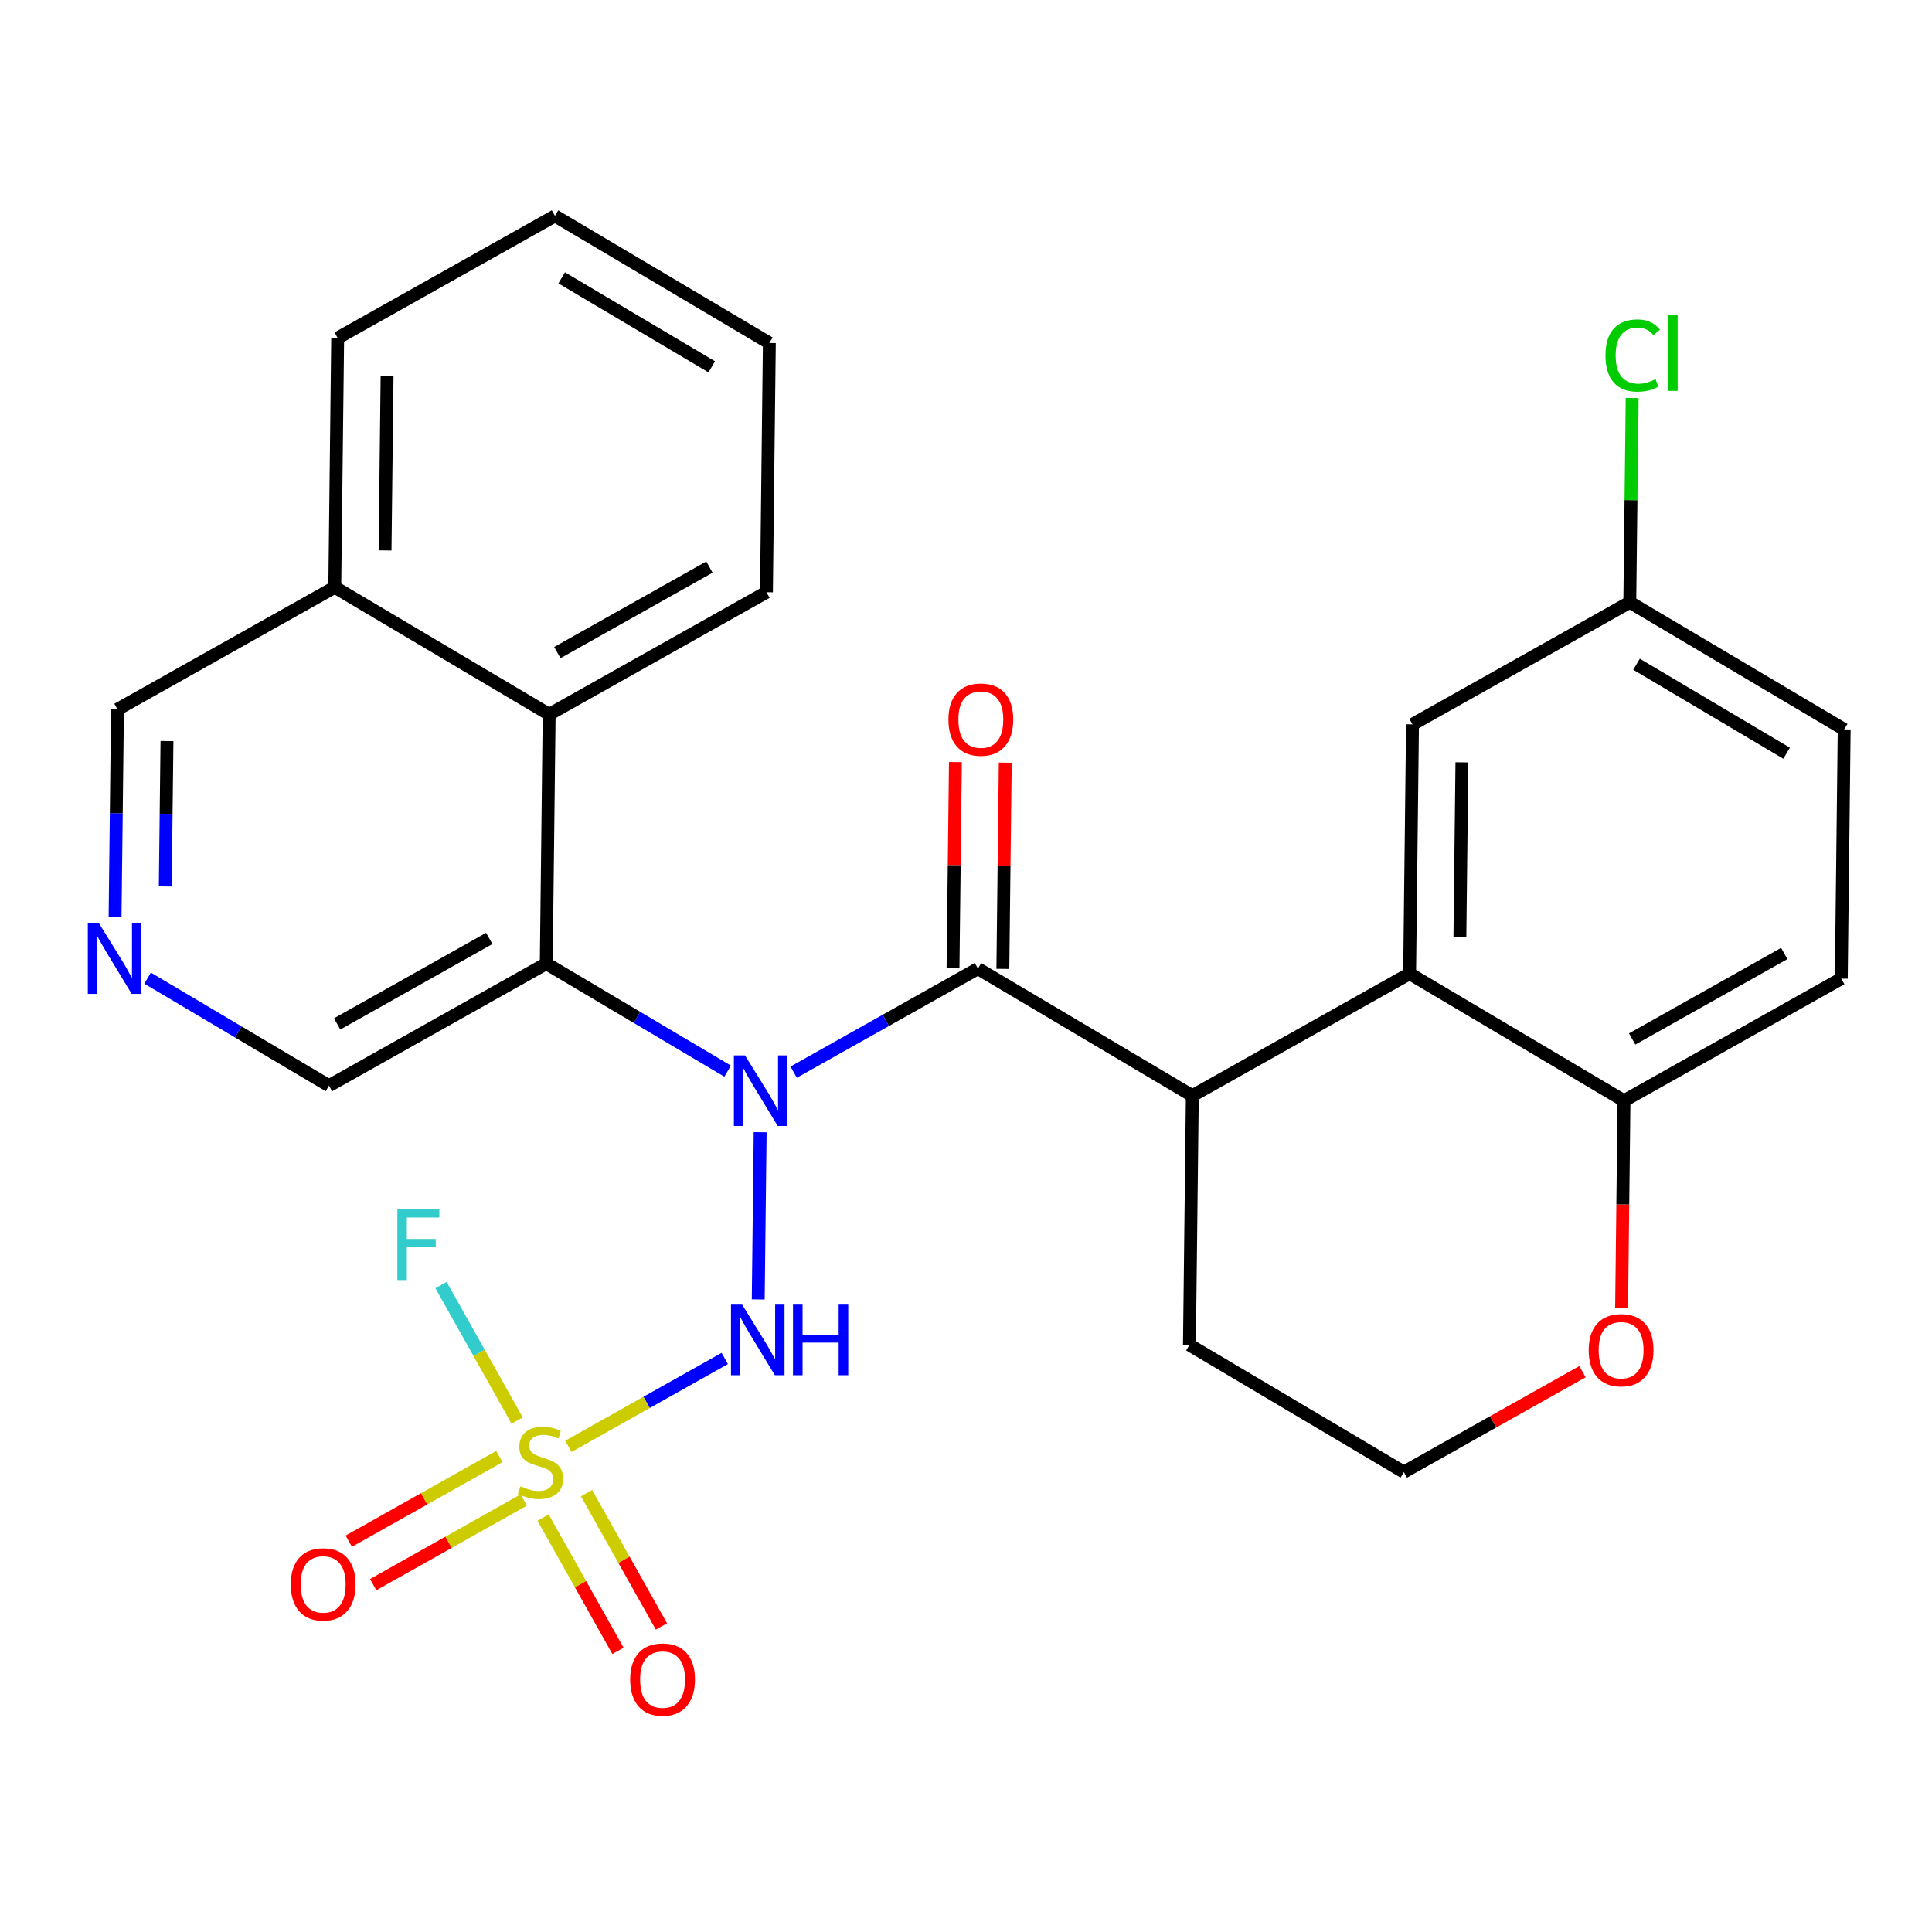 <?xml version='1.0' encoding='iso-8859-1'?>
<svg version='1.1' baseProfile='full'
              xmlns='http://www.w3.org/2000/svg'
                      xmlns:rdkit='http://www.rdkit.org/xml'
                      xmlns:xlink='http://www.w3.org/1999/xlink'
                  xml:space='preserve'
width='300px' height='300px' viewBox='0 0 300 300'>
<!-- END OF HEADER -->
<rect style='opacity:1.0;fill:#FFFFFF;stroke:none' width='300' height='300' x='0' y='0'> </rect>
<rect style='opacity:1.0;fill:#FFFFFF;stroke:none' width='300' height='300' x='0' y='0'> </rect>
<path class='bond-0 atom-0 atom-1' d='M 148.356,118.338 L 148.17,134.348' style='fill:none;fill-rule:evenodd;stroke:#FF0000;stroke-width:2.0px;stroke-linecap:butt;stroke-linejoin:miter;stroke-opacity:1' />
<path class='bond-0 atom-0 atom-1' d='M 148.17,134.348 L 147.983,150.358' style='fill:none;fill-rule:evenodd;stroke:#000000;stroke-width:2.0px;stroke-linecap:butt;stroke-linejoin:miter;stroke-opacity:1' />
<path class='bond-0 atom-0 atom-1' d='M 156.096,118.428 L 155.909,134.438' style='fill:none;fill-rule:evenodd;stroke:#FF0000;stroke-width:2.0px;stroke-linecap:butt;stroke-linejoin:miter;stroke-opacity:1' />
<path class='bond-0 atom-0 atom-1' d='M 155.909,134.438 L 155.723,150.448' style='fill:none;fill-rule:evenodd;stroke:#000000;stroke-width:2.0px;stroke-linecap:butt;stroke-linejoin:miter;stroke-opacity:1' />
<path class='bond-1 atom-1 atom-2' d='M 151.853,150.403 L 185.144,170.142' style='fill:none;fill-rule:evenodd;stroke:#000000;stroke-width:2.0px;stroke-linecap:butt;stroke-linejoin:miter;stroke-opacity:1' />
<path class='bond-12 atom-1 atom-13' d='M 151.853,150.403 L 137.546,158.443' style='fill:none;fill-rule:evenodd;stroke:#000000;stroke-width:2.0px;stroke-linecap:butt;stroke-linejoin:miter;stroke-opacity:1' />
<path class='bond-12 atom-1 atom-13' d='M 137.546,158.443 L 123.238,166.484' style='fill:none;fill-rule:evenodd;stroke:#0000FF;stroke-width:2.0px;stroke-linecap:butt;stroke-linejoin:miter;stroke-opacity:1' />
<path class='bond-2 atom-2 atom-3' d='M 185.144,170.142 L 184.694,208.842' style='fill:none;fill-rule:evenodd;stroke:#000000;stroke-width:2.0px;stroke-linecap:butt;stroke-linejoin:miter;stroke-opacity:1' />
<path class='bond-28 atom-12 atom-2' d='M 218.884,151.182 L 185.144,170.142' style='fill:none;fill-rule:evenodd;stroke:#000000;stroke-width:2.0px;stroke-linecap:butt;stroke-linejoin:miter;stroke-opacity:1' />
<path class='bond-3 atom-3 atom-4' d='M 184.694,208.842 L 217.984,228.582' style='fill:none;fill-rule:evenodd;stroke:#000000;stroke-width:2.0px;stroke-linecap:butt;stroke-linejoin:miter;stroke-opacity:1' />
<path class='bond-4 atom-4 atom-5' d='M 217.984,228.582 L 231.855,220.787' style='fill:none;fill-rule:evenodd;stroke:#000000;stroke-width:2.0px;stroke-linecap:butt;stroke-linejoin:miter;stroke-opacity:1' />
<path class='bond-4 atom-4 atom-5' d='M 231.855,220.787 L 245.725,212.992' style='fill:none;fill-rule:evenodd;stroke:#FF0000;stroke-width:2.0px;stroke-linecap:butt;stroke-linejoin:miter;stroke-opacity:1' />
<path class='bond-5 atom-5 atom-6' d='M 251.8,203.112 L 251.987,187.016' style='fill:none;fill-rule:evenodd;stroke:#FF0000;stroke-width:2.0px;stroke-linecap:butt;stroke-linejoin:miter;stroke-opacity:1' />
<path class='bond-5 atom-5 atom-6' d='M 251.987,187.016 L 252.174,170.921' style='fill:none;fill-rule:evenodd;stroke:#000000;stroke-width:2.0px;stroke-linecap:butt;stroke-linejoin:miter;stroke-opacity:1' />
<path class='bond-6 atom-6 atom-7' d='M 252.174,170.921 L 285.914,151.961' style='fill:none;fill-rule:evenodd;stroke:#000000;stroke-width:2.0px;stroke-linecap:butt;stroke-linejoin:miter;stroke-opacity:1' />
<path class='bond-6 atom-6 atom-7' d='M 253.443,161.329 L 277.061,148.057' style='fill:none;fill-rule:evenodd;stroke:#000000;stroke-width:2.0px;stroke-linecap:butt;stroke-linejoin:miter;stroke-opacity:1' />
<path class='bond-30 atom-12 atom-6' d='M 218.884,151.182 L 252.174,170.921' style='fill:none;fill-rule:evenodd;stroke:#000000;stroke-width:2.0px;stroke-linecap:butt;stroke-linejoin:miter;stroke-opacity:1' />
<path class='bond-7 atom-7 atom-8' d='M 285.914,151.961 L 286.364,113.261' style='fill:none;fill-rule:evenodd;stroke:#000000;stroke-width:2.0px;stroke-linecap:butt;stroke-linejoin:miter;stroke-opacity:1' />
<path class='bond-8 atom-8 atom-9' d='M 286.364,113.261 L 253.073,93.522' style='fill:none;fill-rule:evenodd;stroke:#000000;stroke-width:2.0px;stroke-linecap:butt;stroke-linejoin:miter;stroke-opacity:1' />
<path class='bond-8 atom-8 atom-9' d='M 277.422,116.958 L 254.119,103.141' style='fill:none;fill-rule:evenodd;stroke:#000000;stroke-width:2.0px;stroke-linecap:butt;stroke-linejoin:miter;stroke-opacity:1' />
<path class='bond-9 atom-9 atom-10' d='M 253.073,93.522 L 253.258,77.663' style='fill:none;fill-rule:evenodd;stroke:#000000;stroke-width:2.0px;stroke-linecap:butt;stroke-linejoin:miter;stroke-opacity:1' />
<path class='bond-9 atom-9 atom-10' d='M 253.258,77.663 L 253.442,61.804' style='fill:none;fill-rule:evenodd;stroke:#00CC00;stroke-width:2.0px;stroke-linecap:butt;stroke-linejoin:miter;stroke-opacity:1' />
<path class='bond-10 atom-9 atom-11' d='M 253.073,93.522 L 219.333,112.482' style='fill:none;fill-rule:evenodd;stroke:#000000;stroke-width:2.0px;stroke-linecap:butt;stroke-linejoin:miter;stroke-opacity:1' />
<path class='bond-11 atom-11 atom-12' d='M 219.333,112.482 L 218.884,151.182' style='fill:none;fill-rule:evenodd;stroke:#000000;stroke-width:2.0px;stroke-linecap:butt;stroke-linejoin:miter;stroke-opacity:1' />
<path class='bond-11 atom-11 atom-12' d='M 227.006,118.377 L 226.691,145.467' style='fill:none;fill-rule:evenodd;stroke:#000000;stroke-width:2.0px;stroke-linecap:butt;stroke-linejoin:miter;stroke-opacity:1' />
<path class='bond-13 atom-13 atom-14' d='M 118.038,175.811 L 117.737,201.776' style='fill:none;fill-rule:evenodd;stroke:#0000FF;stroke-width:2.0px;stroke-linecap:butt;stroke-linejoin:miter;stroke-opacity:1' />
<path class='bond-18 atom-13 atom-19' d='M 112.989,166.325 L 98.906,157.974' style='fill:none;fill-rule:evenodd;stroke:#0000FF;stroke-width:2.0px;stroke-linecap:butt;stroke-linejoin:miter;stroke-opacity:1' />
<path class='bond-18 atom-13 atom-19' d='M 98.906,157.974 L 84.823,149.624' style='fill:none;fill-rule:evenodd;stroke:#000000;stroke-width:2.0px;stroke-linecap:butt;stroke-linejoin:miter;stroke-opacity:1' />
<path class='bond-14 atom-14 atom-15' d='M 112.539,210.943 L 100.399,217.765' style='fill:none;fill-rule:evenodd;stroke:#0000FF;stroke-width:2.0px;stroke-linecap:butt;stroke-linejoin:miter;stroke-opacity:1' />
<path class='bond-14 atom-14 atom-15' d='M 100.399,217.765 L 88.258,224.588' style='fill:none;fill-rule:evenodd;stroke:#CCCC00;stroke-width:2.0px;stroke-linecap:butt;stroke-linejoin:miter;stroke-opacity:1' />
<path class='bond-15 atom-15 atom-16' d='M 77.546,226.168 L 65.852,232.74' style='fill:none;fill-rule:evenodd;stroke:#CCCC00;stroke-width:2.0px;stroke-linecap:butt;stroke-linejoin:miter;stroke-opacity:1' />
<path class='bond-15 atom-15 atom-16' d='M 65.852,232.74 L 54.158,239.311' style='fill:none;fill-rule:evenodd;stroke:#FF0000;stroke-width:2.0px;stroke-linecap:butt;stroke-linejoin:miter;stroke-opacity:1' />
<path class='bond-15 atom-15 atom-16' d='M 81.338,232.916 L 69.644,239.488' style='fill:none;fill-rule:evenodd;stroke:#CCCC00;stroke-width:2.0px;stroke-linecap:butt;stroke-linejoin:miter;stroke-opacity:1' />
<path class='bond-15 atom-15 atom-16' d='M 69.644,239.488 L 57.95,246.059' style='fill:none;fill-rule:evenodd;stroke:#FF0000;stroke-width:2.0px;stroke-linecap:butt;stroke-linejoin:miter;stroke-opacity:1' />
<path class='bond-16 atom-15 atom-17' d='M 84.33,235.646 L 90.145,245.994' style='fill:none;fill-rule:evenodd;stroke:#CCCC00;stroke-width:2.0px;stroke-linecap:butt;stroke-linejoin:miter;stroke-opacity:1' />
<path class='bond-16 atom-15 atom-17' d='M 90.145,245.994 L 95.96,256.343' style='fill:none;fill-rule:evenodd;stroke:#FF0000;stroke-width:2.0px;stroke-linecap:butt;stroke-linejoin:miter;stroke-opacity:1' />
<path class='bond-16 atom-15 atom-17' d='M 91.078,231.854 L 96.893,242.202' style='fill:none;fill-rule:evenodd;stroke:#CCCC00;stroke-width:2.0px;stroke-linecap:butt;stroke-linejoin:miter;stroke-opacity:1' />
<path class='bond-16 atom-15 atom-17' d='M 96.893,242.202 L 102.708,252.551' style='fill:none;fill-rule:evenodd;stroke:#FF0000;stroke-width:2.0px;stroke-linecap:butt;stroke-linejoin:miter;stroke-opacity:1' />
<path class='bond-17 atom-15 atom-18' d='M 80.309,220.591 L 74.396,210.069' style='fill:none;fill-rule:evenodd;stroke:#CCCC00;stroke-width:2.0px;stroke-linecap:butt;stroke-linejoin:miter;stroke-opacity:1' />
<path class='bond-17 atom-15 atom-18' d='M 74.396,210.069 L 68.483,199.547' style='fill:none;fill-rule:evenodd;stroke:#33CCCC;stroke-width:2.0px;stroke-linecap:butt;stroke-linejoin:miter;stroke-opacity:1' />
<path class='bond-19 atom-19 atom-20' d='M 84.823,149.624 L 51.083,168.584' style='fill:none;fill-rule:evenodd;stroke:#000000;stroke-width:2.0px;stroke-linecap:butt;stroke-linejoin:miter;stroke-opacity:1' />
<path class='bond-19 atom-19 atom-20' d='M 75.97,145.72 L 52.352,158.992' style='fill:none;fill-rule:evenodd;stroke:#000000;stroke-width:2.0px;stroke-linecap:butt;stroke-linejoin:miter;stroke-opacity:1' />
<path class='bond-29 atom-28 atom-19' d='M 85.273,110.924 L 84.823,149.624' style='fill:none;fill-rule:evenodd;stroke:#000000;stroke-width:2.0px;stroke-linecap:butt;stroke-linejoin:miter;stroke-opacity:1' />
<path class='bond-20 atom-20 atom-21' d='M 51.083,168.584 L 37,160.234' style='fill:none;fill-rule:evenodd;stroke:#000000;stroke-width:2.0px;stroke-linecap:butt;stroke-linejoin:miter;stroke-opacity:1' />
<path class='bond-20 atom-20 atom-21' d='M 37,160.234 L 22.917,151.883' style='fill:none;fill-rule:evenodd;stroke:#0000FF;stroke-width:2.0px;stroke-linecap:butt;stroke-linejoin:miter;stroke-opacity:1' />
<path class='bond-21 atom-21 atom-22' d='M 17.868,142.397 L 18.055,126.271' style='fill:none;fill-rule:evenodd;stroke:#0000FF;stroke-width:2.0px;stroke-linecap:butt;stroke-linejoin:miter;stroke-opacity:1' />
<path class='bond-21 atom-21 atom-22' d='M 18.055,126.271 L 18.243,110.145' style='fill:none;fill-rule:evenodd;stroke:#000000;stroke-width:2.0px;stroke-linecap:butt;stroke-linejoin:miter;stroke-opacity:1' />
<path class='bond-21 atom-21 atom-22' d='M 25.664,137.649 L 25.795,126.361' style='fill:none;fill-rule:evenodd;stroke:#0000FF;stroke-width:2.0px;stroke-linecap:butt;stroke-linejoin:miter;stroke-opacity:1' />
<path class='bond-21 atom-21 atom-22' d='M 25.795,126.361 L 25.927,115.072' style='fill:none;fill-rule:evenodd;stroke:#000000;stroke-width:2.0px;stroke-linecap:butt;stroke-linejoin:miter;stroke-opacity:1' />
<path class='bond-22 atom-22 atom-23' d='M 18.243,110.145 L 51.983,91.184' style='fill:none;fill-rule:evenodd;stroke:#000000;stroke-width:2.0px;stroke-linecap:butt;stroke-linejoin:miter;stroke-opacity:1' />
<path class='bond-23 atom-23 atom-24' d='M 51.983,91.184 L 52.433,52.484' style='fill:none;fill-rule:evenodd;stroke:#000000;stroke-width:2.0px;stroke-linecap:butt;stroke-linejoin:miter;stroke-opacity:1' />
<path class='bond-23 atom-23 atom-24' d='M 59.79,85.469 L 60.105,58.379' style='fill:none;fill-rule:evenodd;stroke:#000000;stroke-width:2.0px;stroke-linecap:butt;stroke-linejoin:miter;stroke-opacity:1' />
<path class='bond-31 atom-28 atom-23' d='M 85.273,110.924 L 51.983,91.184' style='fill:none;fill-rule:evenodd;stroke:#000000;stroke-width:2.0px;stroke-linecap:butt;stroke-linejoin:miter;stroke-opacity:1' />
<path class='bond-24 atom-24 atom-25' d='M 52.433,52.484 L 86.173,33.524' style='fill:none;fill-rule:evenodd;stroke:#000000;stroke-width:2.0px;stroke-linecap:butt;stroke-linejoin:miter;stroke-opacity:1' />
<path class='bond-25 atom-25 atom-26' d='M 86.173,33.524 L 119.463,53.264' style='fill:none;fill-rule:evenodd;stroke:#000000;stroke-width:2.0px;stroke-linecap:butt;stroke-linejoin:miter;stroke-opacity:1' />
<path class='bond-25 atom-25 atom-26' d='M 87.218,43.143 L 110.521,56.961' style='fill:none;fill-rule:evenodd;stroke:#000000;stroke-width:2.0px;stroke-linecap:butt;stroke-linejoin:miter;stroke-opacity:1' />
<path class='bond-26 atom-26 atom-27' d='M 119.463,53.264 L 119.013,91.963' style='fill:none;fill-rule:evenodd;stroke:#000000;stroke-width:2.0px;stroke-linecap:butt;stroke-linejoin:miter;stroke-opacity:1' />
<path class='bond-27 atom-27 atom-28' d='M 119.013,91.963 L 85.273,110.924' style='fill:none;fill-rule:evenodd;stroke:#000000;stroke-width:2.0px;stroke-linecap:butt;stroke-linejoin:miter;stroke-opacity:1' />
<path class='bond-27 atom-27 atom-28' d='M 110.16,88.059 L 86.542,101.332' style='fill:none;fill-rule:evenodd;stroke:#000000;stroke-width:2.0px;stroke-linecap:butt;stroke-linejoin:miter;stroke-opacity:1' />
<path  class='atom-0' d='M 147.272 111.734
Q 147.272 109.102, 148.572 107.631
Q 149.873 106.161, 152.303 106.161
Q 154.734 106.161, 156.034 107.631
Q 157.335 109.102, 157.335 111.734
Q 157.335 114.397, 156.019 115.914
Q 154.703 117.415, 152.303 117.415
Q 149.888 117.415, 148.572 115.914
Q 147.272 114.412, 147.272 111.734
M 152.303 116.177
Q 153.975 116.177, 154.873 115.062
Q 155.786 113.932, 155.786 111.734
Q 155.786 109.582, 154.873 108.498
Q 153.975 107.399, 152.303 107.399
Q 150.631 107.399, 149.718 108.483
Q 148.82 109.567, 148.82 111.734
Q 148.82 113.948, 149.718 115.062
Q 150.631 116.177, 152.303 116.177
' fill='#FF0000'/>
<path  class='atom-5' d='M 246.693 209.652
Q 246.693 207.02, 247.993 205.55
Q 249.294 204.079, 251.724 204.079
Q 254.155 204.079, 255.455 205.55
Q 256.755 207.02, 256.755 209.652
Q 256.755 212.315, 255.439 213.832
Q 254.124 215.334, 251.724 215.334
Q 249.309 215.334, 247.993 213.832
Q 246.693 212.33, 246.693 209.652
M 251.724 214.095
Q 253.396 214.095, 254.294 212.981
Q 255.207 211.851, 255.207 209.652
Q 255.207 207.5, 254.294 206.417
Q 253.396 205.318, 251.724 205.318
Q 250.052 205.318, 249.139 206.401
Q 248.241 207.485, 248.241 209.652
Q 248.241 211.866, 249.139 212.981
Q 250.052 214.095, 251.724 214.095
' fill='#FF0000'/>
<path  class='atom-10' d='M 249.297 55.201
Q 249.297 52.476, 250.566 51.052
Q 251.851 49.612, 254.282 49.612
Q 256.542 49.612, 257.75 51.207
L 256.728 52.043
Q 255.845 50.882, 254.282 50.882
Q 252.625 50.882, 251.743 51.996
Q 250.876 53.096, 250.876 55.201
Q 250.876 57.368, 251.774 58.483
Q 252.687 59.597, 254.452 59.597
Q 255.66 59.597, 257.068 58.87
L 257.502 60.031
Q 256.929 60.403, 256.062 60.619
Q 255.195 60.836, 254.235 60.836
Q 251.851 60.836, 250.566 59.381
Q 249.297 57.926, 249.297 55.201
' fill='#00CC00'/>
<path  class='atom-10' d='M 259.081 48.947
L 260.505 48.947
L 260.505 60.697
L 259.081 60.697
L 259.081 48.947
' fill='#00CC00'/>
<path  class='atom-13' d='M 115.691 163.883
L 119.282 169.688
Q 119.638 170.261, 120.211 171.298
Q 120.784 172.336, 120.815 172.397
L 120.815 163.883
L 122.27 163.883
L 122.27 174.843
L 120.768 174.843
L 116.914 168.496
Q 116.465 167.753, 115.985 166.902
Q 115.52 166.05, 115.381 165.787
L 115.381 174.843
L 113.957 174.843
L 113.957 163.883
L 115.691 163.883
' fill='#0000FF'/>
<path  class='atom-14' d='M 115.241 202.583
L 118.832 208.388
Q 119.188 208.961, 119.761 209.998
Q 120.334 211.035, 120.365 211.097
L 120.365 202.583
L 121.82 202.583
L 121.82 213.543
L 120.319 213.543
L 116.464 207.196
Q 116.015 206.453, 115.535 205.602
Q 115.071 204.75, 114.931 204.487
L 114.931 213.543
L 113.507 213.543
L 113.507 202.583
L 115.241 202.583
' fill='#0000FF'/>
<path  class='atom-14' d='M 123.136 202.583
L 124.622 202.583
L 124.622 207.243
L 130.226 207.243
L 130.226 202.583
L 131.713 202.583
L 131.713 213.543
L 130.226 213.543
L 130.226 208.481
L 124.622 208.481
L 124.622 213.543
L 123.136 213.543
L 123.136 202.583
' fill='#0000FF'/>
<path  class='atom-15' d='M 80.827 230.785
Q 80.951 230.832, 81.462 231.049
Q 81.973 231.265, 82.53 231.405
Q 83.103 231.528, 83.66 231.528
Q 84.698 231.528, 85.301 231.033
Q 85.905 230.522, 85.905 229.64
Q 85.905 229.036, 85.596 228.665
Q 85.301 228.293, 84.837 228.092
Q 84.373 227.89, 83.599 227.658
Q 82.623 227.364, 82.035 227.085
Q 81.462 226.807, 81.044 226.219
Q 80.642 225.63, 80.642 224.639
Q 80.642 223.262, 81.57 222.41
Q 82.515 221.559, 84.373 221.559
Q 85.642 221.559, 87.082 222.162
L 86.726 223.355
Q 85.41 222.813, 84.419 222.813
Q 83.351 222.813, 82.763 223.262
Q 82.174 223.695, 82.19 224.454
Q 82.19 225.042, 82.484 225.398
Q 82.793 225.754, 83.227 225.955
Q 83.676 226.157, 84.419 226.389
Q 85.41 226.698, 85.998 227.008
Q 86.586 227.318, 87.004 227.952
Q 87.438 228.572, 87.438 229.64
Q 87.438 231.157, 86.416 231.977
Q 85.41 232.782, 83.722 232.782
Q 82.747 232.782, 82.004 232.566
Q 81.276 232.364, 80.409 232.008
L 80.827 230.785
' fill='#CCCC00'/>
<path  class='atom-16' d='M 45.152 246.015
Q 45.152 243.383, 46.453 241.912
Q 47.753 240.442, 50.184 240.442
Q 52.614 240.442, 53.914 241.912
Q 55.215 243.383, 55.215 246.015
Q 55.215 248.678, 53.899 250.195
Q 52.583 251.696, 50.184 251.696
Q 47.769 251.696, 46.453 250.195
Q 45.152 248.693, 45.152 246.015
M 50.184 250.458
Q 51.855 250.458, 52.753 249.343
Q 53.667 248.213, 53.667 246.015
Q 53.667 243.863, 52.753 242.779
Q 51.855 241.68, 50.184 241.68
Q 48.512 241.68, 47.598 242.764
Q 46.7 243.848, 46.7 246.015
Q 46.7 248.229, 47.598 249.343
Q 48.512 250.458, 50.184 250.458
' fill='#FF0000'/>
<path  class='atom-17' d='M 97.853 260.794
Q 97.853 258.163, 99.153 256.692
Q 100.453 255.221, 102.884 255.221
Q 105.315 255.221, 106.615 256.692
Q 107.915 258.163, 107.915 260.794
Q 107.915 263.457, 106.599 264.974
Q 105.284 266.476, 102.884 266.476
Q 100.469 266.476, 99.153 264.974
Q 97.853 263.473, 97.853 260.794
M 102.884 265.238
Q 104.556 265.238, 105.454 264.123
Q 106.367 262.993, 106.367 260.794
Q 106.367 258.643, 105.454 257.559
Q 104.556 256.46, 102.884 256.46
Q 101.212 256.46, 100.299 257.543
Q 99.401 258.627, 99.401 260.794
Q 99.401 263.008, 100.299 264.123
Q 101.212 265.238, 102.884 265.238
' fill='#FF0000'/>
<path  class='atom-18' d='M 61.704 187.803
L 68.222 187.803
L 68.222 189.057
L 63.175 189.057
L 63.175 192.386
L 67.665 192.386
L 67.665 193.655
L 63.175 193.655
L 63.175 198.764
L 61.704 198.764
L 61.704 187.803
' fill='#33CCCC'/>
<path  class='atom-21' d='M 15.37 143.364
L 18.962 149.17
Q 19.318 149.743, 19.891 150.78
Q 20.463 151.817, 20.494 151.879
L 20.494 143.364
L 21.95 143.364
L 21.95 154.325
L 20.448 154.325
L 16.593 147.978
Q 16.144 147.235, 15.664 146.383
Q 15.2 145.532, 15.061 145.269
L 15.061 154.325
L 13.636 154.325
L 13.636 143.364
L 15.37 143.364
' fill='#0000FF'/>
</svg>
